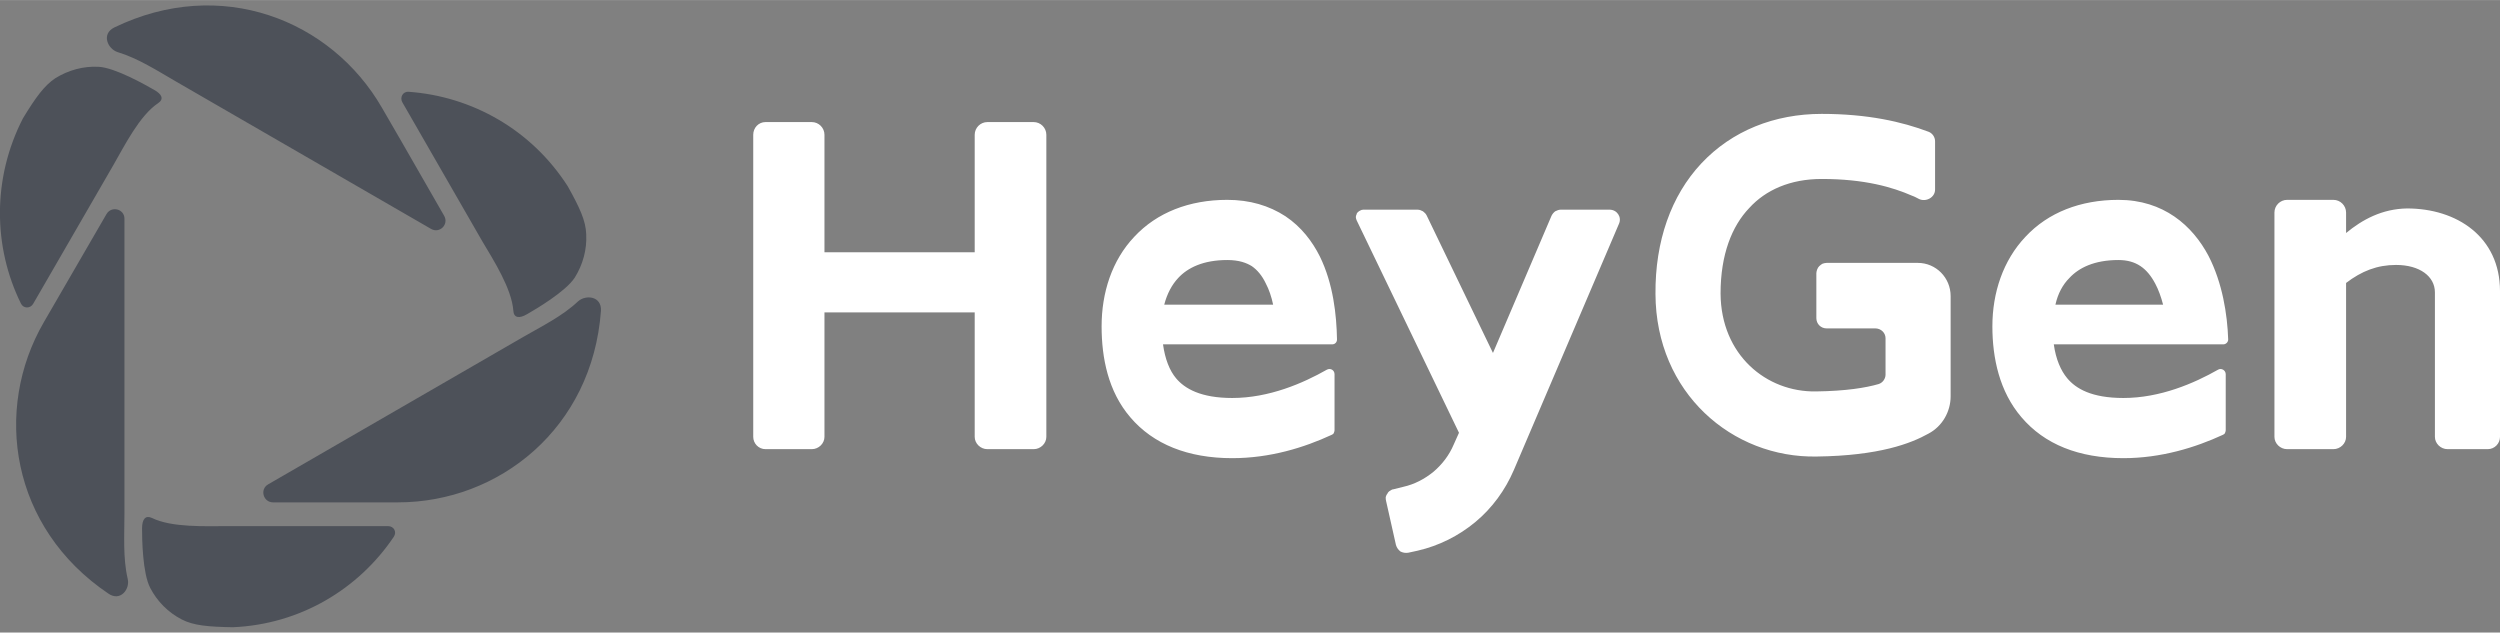 <?xml version="1.0" encoding="UTF-8"?> <svg xmlns="http://www.w3.org/2000/svg" xmlns:xlink="http://www.w3.org/1999/xlink" xml:space="preserve" width="61.074mm" height="15.455mm" version="1.1" style="shape-rendering:geometricPrecision; text-rendering:geometricPrecision; image-rendering:optimizeQuality; fill-rule:evenodd; clip-rule:evenodd" viewBox="0 0 6107 1545"><rect x="0" y="0" width="6107" height="1545" fill="#808080" stroke="none"/> <defs> <style type="text/css"> .fil0 {fill:#4D5159} .fil1 {fill:white} </style> </defs> <g id="Слой_x0020_1">  <path class="fil0" d="M371 1265c-15,-7 -24,2 -24,26 0,24 1,109 20,145 17,33 44,60 77,77 29,15 65,18 125,19 164,-7 307,-93 393,-221 8,-12 0,-26 -14,-26l-392 0c-54,0 -136,4 -185,-20zm-67 -731c0,-24 -32,-32 -44,-11 -51,88 -102,176 -153,264 -124,214 -81,502 158,663 29,20 53,-11 47,-36 -12,-51 -8,-108 -8,-160l0 -720zm950 225c1,17 14,20 34,8 21,-12 94,-55 116,-89 20,-32 30,-69 28,-106 -1,-33 -16,-65 -45,-117 -89,-139 -235,-220 -389,-231 -14,-1 -22,14 -15,26l195 339c28,47 72,116 76,170zm-599 424c-21,12 -12,44 12,44 63,0 163,0 305,0 247,0 475,-181 496,-468 2,-36 -37,-40 -56,-23 -38,36 -89,61 -134,87l-623 360zm-269 -931c15,-10 10,-22 -10,-33 -21,-12 -95,-54 -135,-56 -37,-2 -74,8 -106,28 -27,18 -48,47 -79,98 -75,146 -73,314 -5,452 6,13 23,13 30,1l196 -339c27,-47 64,-121 109,-151zm667 307c21,12 44,-11 32,-32 -32,-55 -81,-142 -152,-264 -124,-215 -394,-322 -654,-196 -32,16 -16,52 8,60 50,15 98,46 143,72l623 360z"></path> <path class="fil1" d="M1983 298l-113 0c-17,0 -30,14 -30,31l0 738c0,16 13,30 30,30l113 0c17,0 31,-14 31,-30l0 -304 367 0 0 304c0,16 14,30 31,30l113 0c17,0 31,-14 31,-30l0 -738c0,-17 -14,-31 -31,-31l-113 0c-17,0 -31,14 -31,31l0 287 -367 0 0 -287c0,-17 -14,-31 -31,-31zm3748 271c40,-33 88,-59 149,-60 121,0 227,69 227,202l0 334c0,0 0,0 0,0l0 22c0,16 -13,30 -30,30l-98 0c-17,0 -31,-14 -31,-30l0 -22 0 -52 0 -279c0,-39 -37,-67 -95,-67 -46,0 -84,15 -122,44l0 376c0,16 -14,30 -31,30l-113 0c-17,0 -31,-14 -31,-30l0 -548c0,-17 14,-31 31,-31l113 0c17,0 31,14 31,31l0 50zm-2733 -81c-93,0 -172,31 -227,90 -55,58 -80,137 -80,219 0,77 16,159 70,222 56,66 141,100 249,100 93,0 176,-26 243,-57 2,-1 4,-2 5,-4 1,-2 2,-5 2,-7l0 -137c0,-10 -10,-16 -19,-11 -58,33 -141,69 -231,69 -77,0 -116,-23 -137,-48 -16,-19 -27,-47 -32,-83l290 0 0 0 123 0c7,0 12,-5 12,-12 -1,-59 -9,-136 -42,-203 -18,-36 -45,-72 -84,-98 -40,-26 -87,-40 -142,-40zm112 256c-4,-19 -10,-37 -18,-52 -9,-19 -21,-33 -34,-42 -13,-8 -31,-15 -60,-15 -59,0 -97,19 -120,44 -15,16 -27,38 -34,65l266 0zm2065 -256c-93,0 -172,31 -227,90 -55,58 -81,137 -81,219 0,77 17,159 71,222 56,66 140,100 249,100 92,0 176,-26 243,-57 2,-1 4,-2 5,-4 1,-2 2,-5 2,-7l0 -137c0,-10 -11,-16 -19,-11 -58,33 -141,69 -231,69 -78,0 -116,-23 -137,-48 -16,-19 -28,-47 -33,-83l291 0 0 0 123 0c6,0 12,-5 12,-12 -2,-61 -14,-138 -48,-204 -39,-74 -110,-137 -220,-137zm109 256c-5,-19 -11,-36 -19,-51 -20,-38 -47,-58 -90,-58 -59,0 -97,19 -120,44 -16,16 -28,38 -34,65l263 0zm-1472 -232c-4,0 -9,2 -13,4 -4,3 -7,7 -9,11l-143 335 -162 -336c-2,-4 -5,-7 -9,-10 -4,-2 -8,-4 -13,-4l-133 0c-3,0 -5,1 -7,2 -2,1 -4,2 -6,4 -1,1 -3,3 -3,5 -1,2 -2,5 -2,7 0,3 1,5 2,8l250 519 -13 29c-11,26 -28,48 -49,66 -22,18 -47,31 -74,37l-24 6c-3,0 -6,2 -9,4 -2,1 -5,4 -6,7 -2,2 -3,5 -4,8 0,4 0,7 1,10l24 107c2,7 6,12 11,16 6,3 12,4 19,3l23 -5c52,-12 100,-36 141,-70 41,-34 73,-78 94,-127l257 -602c7,-16 -5,-34 -23,-34l-120 0zm915 -167c0,-10 -6,-19 -15,-23 -66,-25 -150,-44 -262,-44 -115,0 -219,41 -294,121 -74,79 -113,190 -112,319 1,242 188,401 394,397 153,-2 230,-32 273,-56 34,-18 54,-54 54,-91l0 -245c0,-45 -36,-81 -80,-81l-223 0c-3,0 -7,1 -10,2 -3,2 -5,3 -8,6 -2,2 -4,5 -5,8 -1,3 -2,6 -2,9l0 110c0,14 11,25 25,25l119 0c14,0 25,11 25,24l0 89c0,10 -7,20 -17,23 -31,9 -79,17 -153,18 -121,2 -232,-89 -233,-239 0,-96 28,-165 70,-209 40,-44 100,-71 177,-71 105,0 173,20 221,41 6,2 11,5 17,8 17,8 39,-4 39,-23l0 -118z"></path> </g> </svg> 